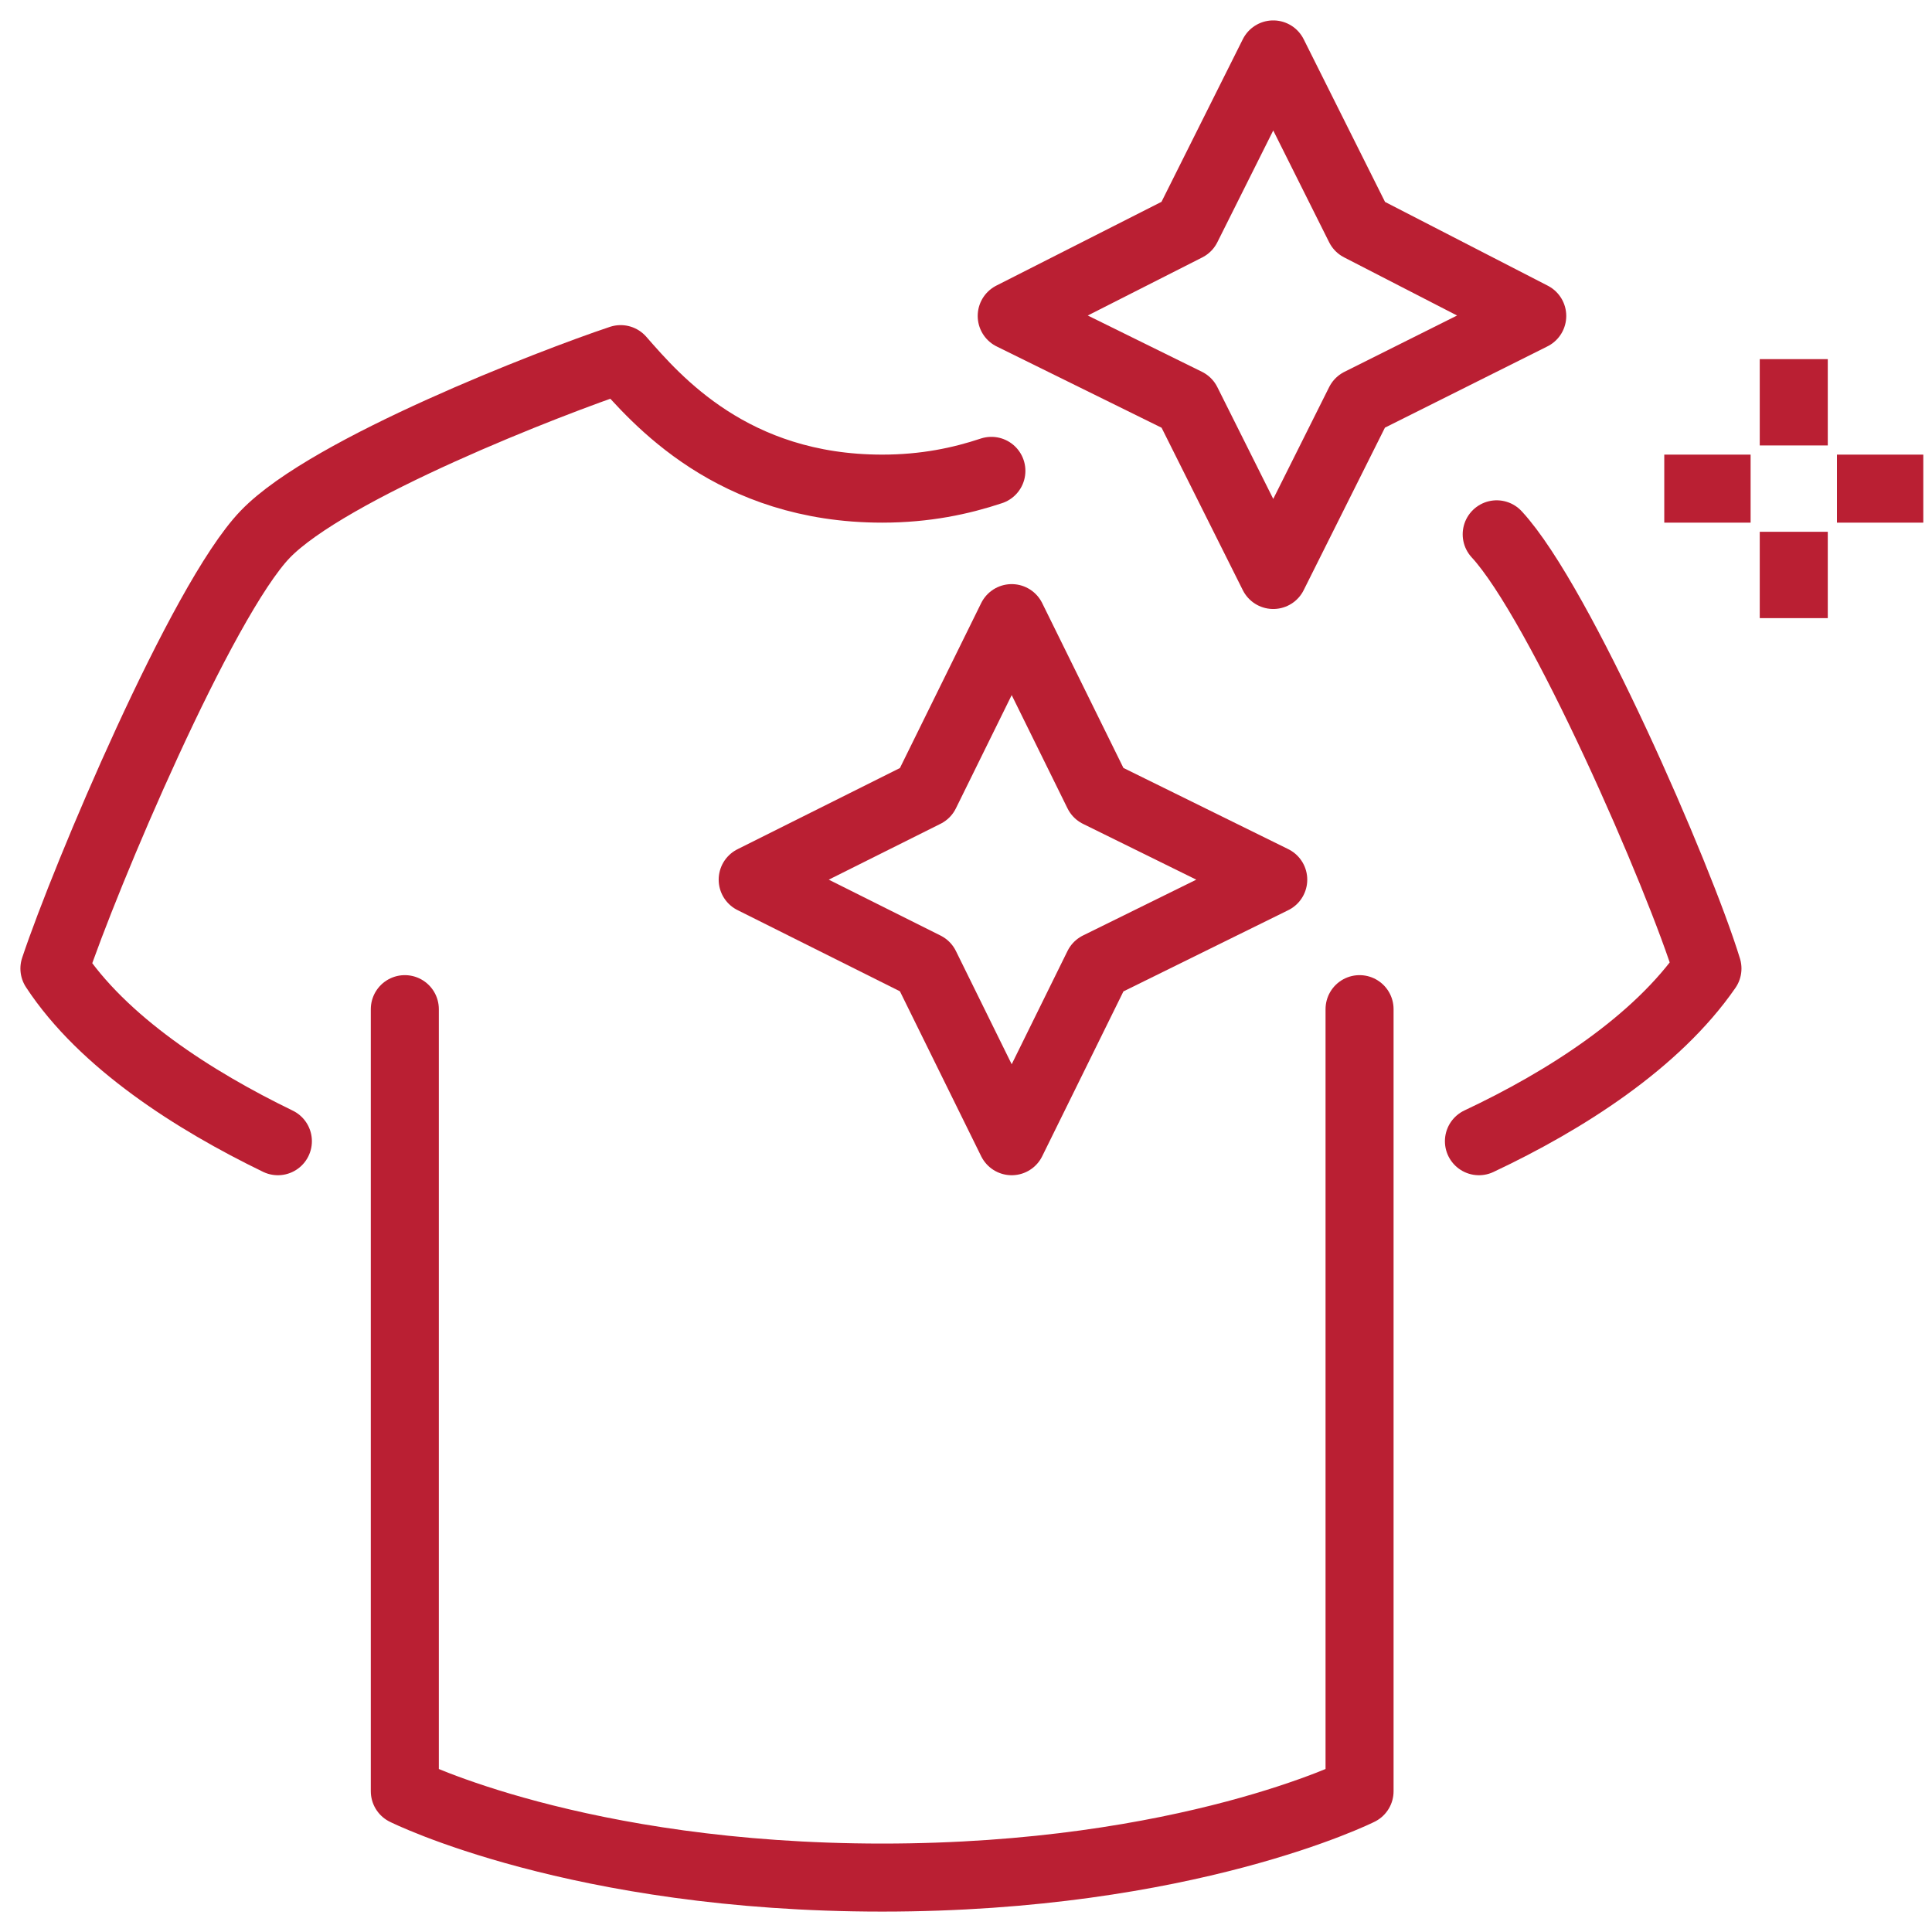 <?xml version="1.0" encoding="UTF-8"?> <svg xmlns="http://www.w3.org/2000/svg" width="71" height="71" viewBox="0 0 71 71" fill="none"><path d="M54.35 41.939C57.522 40.446 60.882 38.299 62.748 35.593C61.721 32.234 57.336 22.156 55.003 19.636" stroke="#BA1F33" stroke-width="2.5" stroke-linecap="round" stroke-linejoin="round"></path><path d="M36.433 17.304C35.313 17.677 34.007 17.957 32.42 17.957C26.915 17.957 24.116 14.691 22.809 13.198C20.29 14.038 12.078 17.21 9.745 19.637C7.412 22.063 3.12 32.234 2 35.593C3.773 38.299 7.132 40.446 10.212 41.939" stroke="#BA1F33" stroke-width="2.5" stroke-linecap="round" stroke-linejoin="round"></path><path d="M14.877 37.086V65.827C14.877 65.827 21.222 69 32.42 69C43.618 69 49.963 65.827 49.963 65.827V37.086" stroke="#BA1F33" stroke-width="2.5" stroke-linecap="round" stroke-linejoin="round"></path><path d="M37.179 22.716L34.007 29.155L27.661 32.327L34.007 35.5L37.179 41.939L40.352 35.5L46.791 32.327L40.352 29.155L37.179 22.716Z" stroke="#BA1F33" stroke-width="2.5" stroke-linejoin="round"></path><path d="M46.791 2L43.618 8.345L37.18 11.611L43.618 14.784L46.791 21.13L49.964 14.784L56.309 11.611L49.964 8.345L46.791 2Z" stroke="#BA1F33" stroke-width="2.5" stroke-linejoin="round"></path><path d="M65.92 13.198V16.37" stroke="#BA1F33" stroke-width="2.5"></path><path d="M65.92 19.543V22.716" stroke="#BA1F33" stroke-width="2.5"></path><path d="M67.507 17.957H70.68" stroke="#BA1F33" stroke-width="2.5"></path><path d="M61.161 17.957H64.334" stroke="#BA1F33" stroke-width="2.5"></path></svg> 